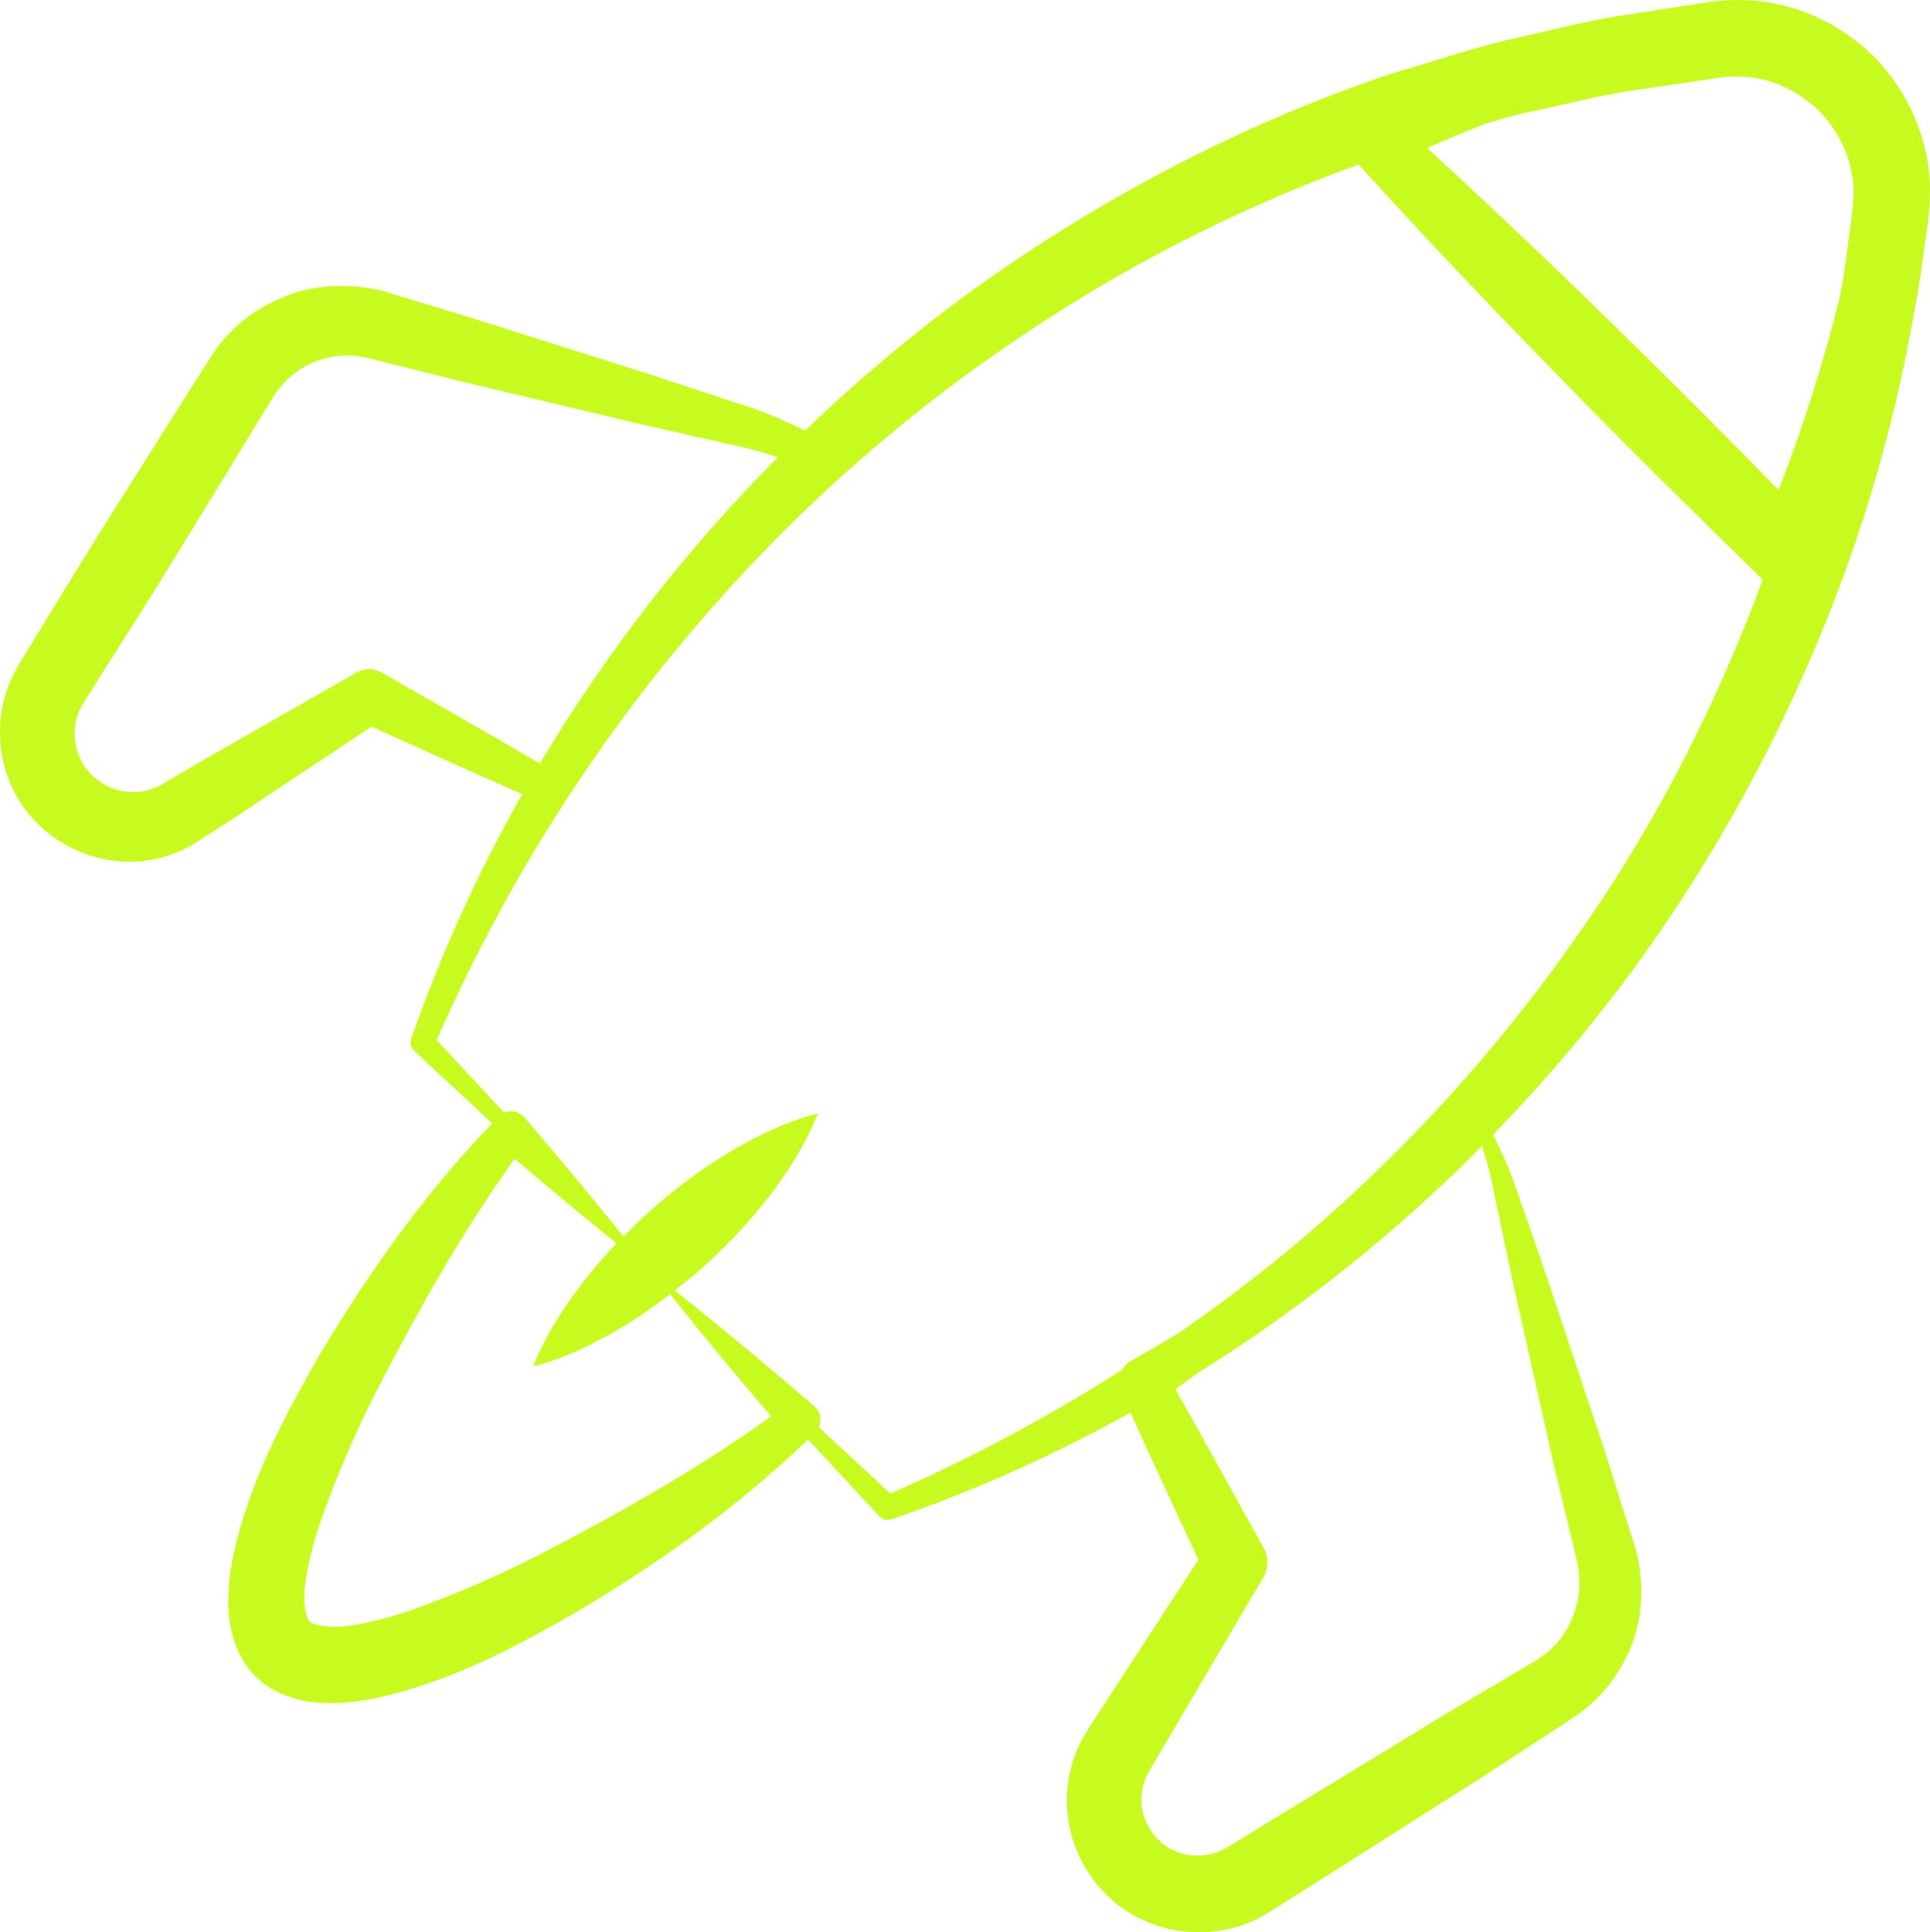 <?xml version="1.0" encoding="UTF-8"?> <svg xmlns="http://www.w3.org/2000/svg" viewBox="0 0 133.441 133.572" fill="none"><path d="M120.578 0.007C119.774 -0.018 118.969 0.026 118.173 0.141L112.063 1.076C109.353 1.504 106.696 2.236 104.01 2.805C101.35 3.481 98.742 4.353 96.107 5.12C85.694 8.629 75.885 13.817 67.014 20.221C63.026 23.142 59.237 26.327 55.674 29.754L54.188 29.075C53.195 28.616 52.171 28.229 51.122 27.918L45.167 25.954L33.22 22.164L27.22 20.344C24.993 19.566 21.922 19.496 19.488 20.579C18.224 21.097 17.071 21.85 16.088 22.797C15.604 23.278 15.15 23.805 14.77 24.374L13.867 25.78L10.518 31.08C4.985 39.801 4.603 40.563 2.243 44.388L1.425 45.724C1.055 46.324 0.747 46.961 0.506 47.624C-0.467 50.388 -0.026 53.595 1.738 55.942C4.4 59.507 9.382 60.678 13.324 58.385L16.05 56.634L25.686 50.228C29.155 51.796 32.616 53.373 36.109 54.899C33.056 60.276 30.492 65.916 28.449 71.751L28.43 71.804C28.381 71.947 28.374 72.102 28.41 72.249C28.446 72.395 28.524 72.529 28.634 72.633C30.424 74.317 32.242 75.974 34.032 77.65C29.275 82.594 25.416 88.068 21.952 93.9C20.241 96.92 18.563 99.993 17.333 103.391C16.724 105.096 16.184 106.86 15.903 108.843C15.797 109.856 15.692 110.888 15.885 112.104C16.056 113.274 16.505 114.702 17.643 115.864C18.793 117.008 20.225 117.446 21.393 117.626C22.609 117.818 23.644 117.719 24.659 117.612C26.642 117.334 28.409 116.794 30.112 116.182C33.522 114.974 36.593 113.29 39.613 111.577C45.453 108.124 50.919 104.259 55.866 99.504C57.523 101.268 59.154 103.059 60.811 104.821C60.915 104.931 61.049 105.01 61.197 105.046C61.345 105.082 61.5 105.076 61.644 105.026L61.698 105.008C67.389 103.042 72.897 100.578 78.157 97.647C79.699 101.049 81.284 104.428 82.855 107.817L76.657 117.332C76.064 118.267 75.572 118.962 74.896 120.085C74.184 121.366 73.795 122.802 73.76 124.267C73.733 125.737 74.059 127.193 74.712 128.51C75.365 129.828 76.324 130.97 77.51 131.839C78.707 132.698 80.093 133.258 81.551 133.473C83.009 133.688 84.497 133.551 85.891 133.074C86.546 132.855 87.321 132.457 87.81 132.144L89.134 131.307L91.785 129.631L102.374 122.91L107.631 119.486L109.018 118.566C110.67 117.407 111.955 115.8 112.723 113.935C113.76 111.532 113.658 108.557 112.87 106.373L110.986 100.389L107.025 88.488C104.785 82.054 104.534 81.113 103.777 79.574L103.243 78.425C106.869 74.702 110.224 70.723 113.282 66.52C119.696 57.644 124.766 47.785 128.318 37.396C130.075 32.188 131.431 26.854 132.373 21.439C132.64 20.095 132.838 18.735 133.014 17.374C133.185 16.022 133.466 14.734 133.439 12.938C133.372 9.575 131.908 6.301 129.577 3.922C127.212 1.578 123.948 0.079 120.578 0.007ZM102.724 8.544C103.572 8.298 104.419 8.046 105.277 7.835C107.843 7.314 110.374 6.63 112.963 6.24L116.85 5.67L118.79 5.384C119.469 5.291 119.854 5.283 120.394 5.299C122.412 5.347 124.344 6.272 125.787 7.688C127.204 9.134 128.099 11.083 128.15 13.098C128.195 13.991 127.971 15.356 127.802 16.661C127.642 17.917 127.468 19.173 127.233 20.416C126.107 24.989 124.684 29.485 122.973 33.873C119.131 29.93 115.238 26.037 111.296 22.196C107.151 18.141 102.943 14.152 98.672 10.23C100.011 9.642 101.364 9.08 102.724 8.544ZM26.351 46.478C26.095 46.331 25.805 46.255 25.51 46.255C25.216 46.255 24.926 46.331 24.67 46.478L13.645 52.78L11.034 54.309C10.45 54.612 9.799 54.766 9.141 54.755C7.837 54.755 6.549 54.017 5.849 52.978C5.495 52.452 5.269 51.85 5.191 51.221C5.112 50.592 5.181 49.953 5.394 49.356C5.528 49.03 5.608 48.854 5.857 48.455L6.693 47.13C9.139 43.236 9.564 42.701 14.979 33.833L18.25 28.487C18.504 28.087 18.843 27.504 19.022 27.25C19.212 26.94 19.45 26.678 19.691 26.408C20.182 25.882 20.792 25.456 21.455 25.144C22.855 24.51 24.229 24.39 25.972 24.882L32.052 26.405L44.266 29.313L50.387 30.695C51.435 30.912 52.426 31.163 53.284 31.452L53.787 31.604C47.455 37.964 41.927 45.076 37.325 52.78C33.69 50.639 30.015 48.57 26.354 46.472L26.351 46.478ZM37.363 107.434C34.461 108.92 31.466 110.215 28.396 111.31C26.904 111.818 25.394 112.224 24.012 112.39C22.631 112.593 21.473 112.251 21.409 112.085C21.235 112.042 20.901 110.869 21.105 109.49C21.27 108.105 21.682 106.595 22.19 105.104C23.227 102.11 24.55 99.074 26.049 96.126C28.874 90.636 31.993 85.104 35.583 80.098C37.903 82.076 40.247 84.027 42.628 85.946C41.85 86.766 41.102 87.621 40.394 88.52C39.036 90.297 37.764 92.17 36.863 94.461C39.242 93.836 41.251 92.791 43.176 91.649C44.277 90.976 45.317 90.233 46.33 89.458C48.607 92.317 50.938 95.133 53.322 97.903C48.337 101.485 42.823 104.599 37.36 107.434H37.363ZM104.707 89.11L107.458 101.362L108.922 107.456C109.403 109.247 109.248 110.714 108.569 112.144C108.252 112.834 107.805 113.457 107.255 113.98C106.728 114.491 106.113 114.822 105.114 115.418L99.726 118.617L89.035 125.141L86.362 126.777L85.026 127.595C84.627 127.835 84.459 127.894 84.133 128.033C82.96 128.461 81.575 128.284 80.57 127.576C79.584 126.881 78.886 125.59 78.918 124.363C78.918 123.735 79.087 123.107 79.381 122.551L80.904 119.964L87.273 109.166L87.34 109.051C87.524 108.74 87.623 108.386 87.628 108.025C87.633 107.663 87.542 107.307 87.367 106.991C85.327 103.334 83.331 99.662 81.268 96.019C81.786 95.661 82.294 95.284 82.804 94.915C89.946 90.461 96.546 85.194 102.473 79.218L102.695 79.98C103 80.916 103.211 81.926 103.403 82.968L104.707 89.11ZM109.58 63.912C103.621 72.619 96.442 80.425 88.262 87.09C86.059 88.867 83.79 90.561 81.46 92.168C80.364 92.809 79.282 93.472 78.17 94.079C77.92 94.226 77.714 94.438 77.577 94.694C72.466 97.955 67.109 100.814 61.553 103.244C59.915 101.699 58.25 100.183 56.609 98.647C56.719 98.401 56.747 98.127 56.688 97.865C56.63 97.602 56.489 97.366 56.286 97.19C53.126 94.464 49.916 91.798 46.656 89.193C47.273 88.707 47.896 88.226 48.481 87.707C51.699 84.855 54.997 80.932 56.55 76.957C52.421 78.034 48.139 80.849 44.932 83.714C44.301 84.273 43.708 84.871 43.114 85.473C40.869 82.697 38.585 79.953 36.264 77.241L36.189 77.161C36.017 76.992 35.799 76.878 35.562 76.834C35.325 76.79 35.08 76.817 34.858 76.912C33.298 75.247 31.758 73.558 30.194 71.898C38.683 52.539 52.394 35.693 69.628 23.914C77.16 18.712 85.327 14.497 93.931 11.371C98.405 16.287 102.971 21.118 107.626 25.863C112.293 30.684 117.082 35.383 121.88 40.074C118.761 48.466 114.711 56.532 109.585 63.909L109.58 63.912Z" fill="#C7FB20"></path></svg> 